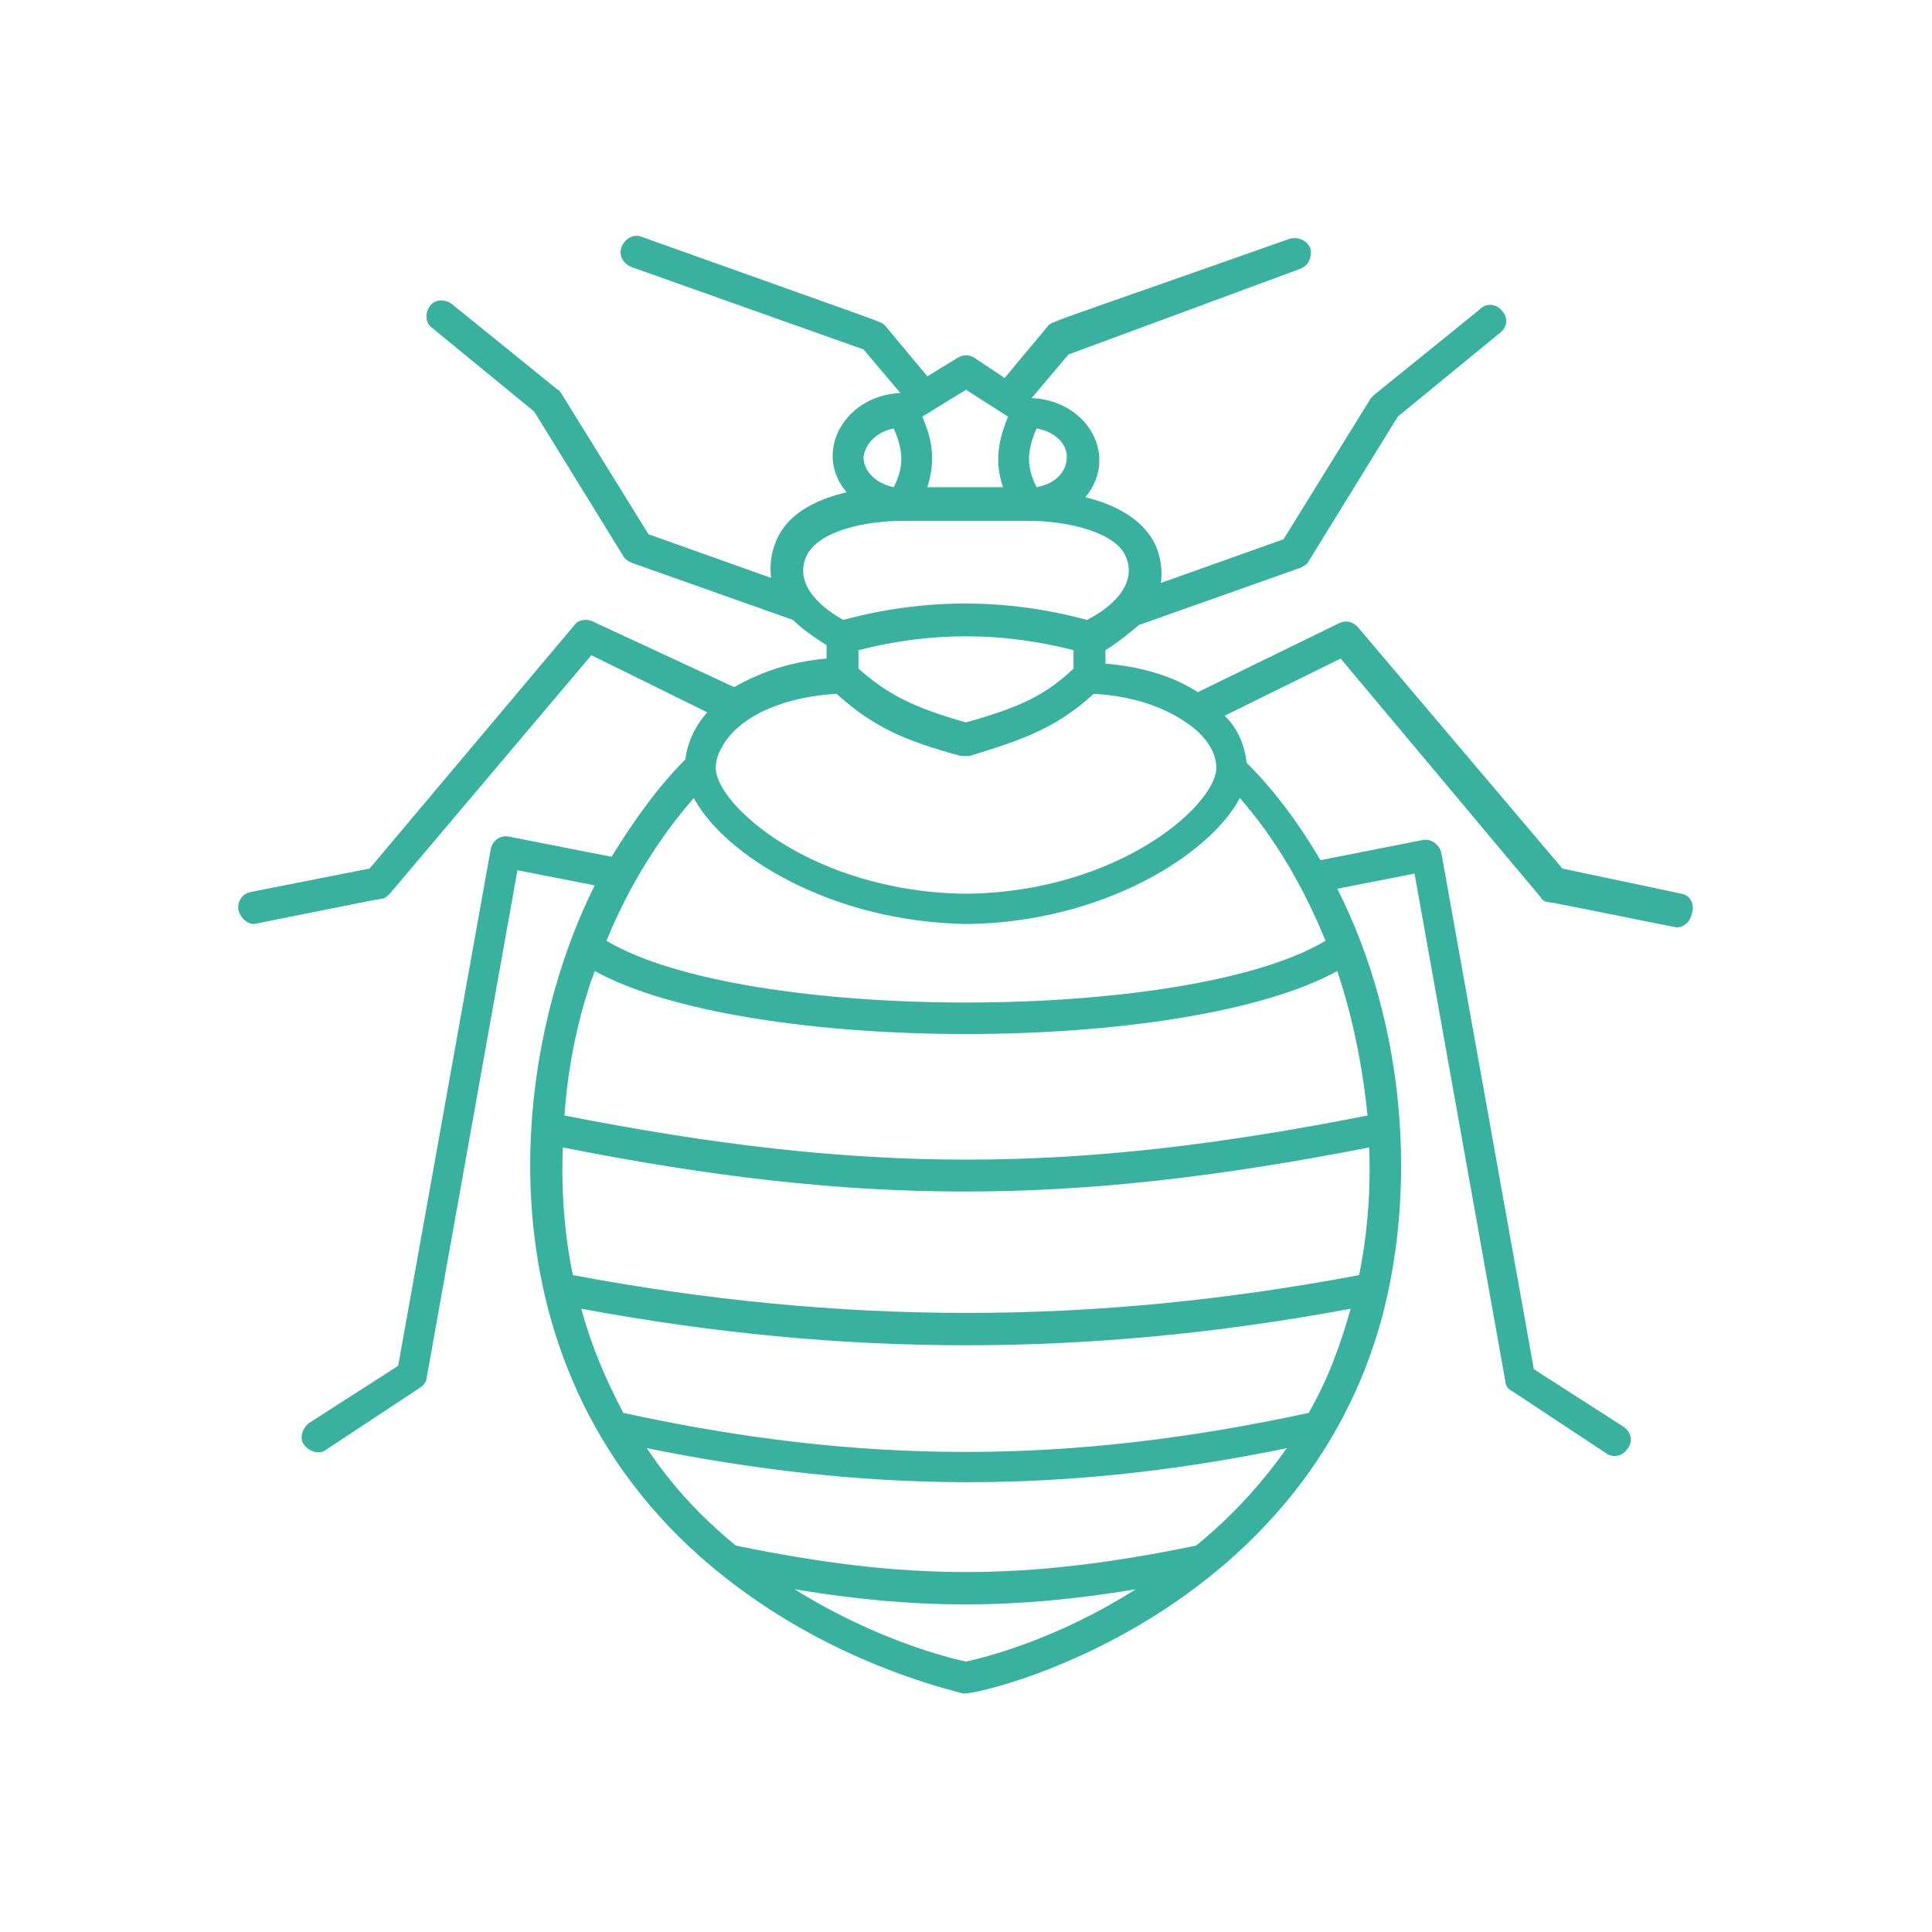 <?xml version="1.0" encoding="utf-8"?>
<!-- Generator: Adobe Illustrator 25.0.1, SVG Export Plug-In . SVG Version: 6.00 Build 0)  -->
<svg version="1.1" id="Layer_1" xmlns="http://www.w3.org/2000/svg" xmlns:xlink="http://www.w3.org/1999/xlink" x="0px" y="0px"
	 viewBox="0 0 115 115" style="enable-background:new 0 0 115 115;" xml:space="preserve">
<style type="text/css">
	.st0{fill:#39B19F;}
</style>
<g>
	<path class="st0" d="M100.1,53.2L93,51.7L80.8,37.3c-0.3-0.3-0.7-0.4-1.1-0.2l-8.4,4.1c-1.4-0.9-3.2-1.5-5.5-1.7v-0.8
		c0.8-0.5,1.4-1,2-1.5l9.6-3.4c0.2-0.1,0.4-0.2,0.5-0.4l5.3-8.6l6.1-5c0.4-0.3,0.5-0.9,0.1-1.3c-0.3-0.4-0.9-0.5-1.3-0.1l-6.3,5.1
		c-0.1,0.1-0.1,0.1-0.2,0.2l-5.2,8.4l-7.3,2.6c0.1-0.7,0-1.5-0.3-2.2c-0.7-1.6-2.5-2.5-4.2-2.9c2-2.4,0.2-5.7-3.1-5.9l-0.1,0
		l2.2-2.6L77.4,16c0.5-0.2,0.7-0.7,0.6-1.2c-0.2-0.5-0.7-0.7-1.2-0.6c-15,5.3-14.2,4.9-14.5,5.3l-2.5,3L58,21.3
		c-0.3-0.2-0.7-0.2-1,0l-1.8,1.1l-2.5-3c-0.3-0.3,0.6,0.1-14.5-5.3c-0.5-0.2-1,0.1-1.2,0.6c-0.2,0.5,0.1,1,0.6,1.2l13.8,4.9l2.2,2.6
		l-0.1,0c-3.3,0.2-5.1,3.6-3.1,5.9c-1.7,0.4-3.5,1.2-4.2,2.9c-0.3,0.7-0.4,1.5-0.3,2.2l-7.3-2.6l-5.2-8.4c-0.1-0.1-0.1-0.2-0.2-0.2
		l-6.3-5.1c-0.4-0.3-1-0.3-1.3,0.1c-0.3,0.4-0.3,1,0.1,1.3l6.1,5l5.3,8.6c0.1,0.2,0.3,0.3,0.5,0.4l9.6,3.4c0.5,0.5,1.2,1,2,1.5v0.8
		c-2.3,0.2-4.1,0.9-5.5,1.7L35.3,37c-0.4-0.2-0.9-0.1-1.1,0.2L22,51.7l-7.1,1.4c-0.5,0.1-0.8,0.6-0.7,1.1c0.1,0.4,0.5,0.8,0.9,0.8
		c0.1,0,7.4-1.5,7.6-1.5c0.2,0,0.4-0.2,0.5-0.3L35.2,39l6.9,3.4c-0.8,0.9-1.2,1.9-1.3,2.8c-1.7,1.7-3.1,3.7-4.4,5.8l-6.1-1.2
		c-0.5-0.1-1,0.2-1.1,0.8l-5.5,30.7l-5.3,3.4c-0.4,0.3-0.6,0.9-0.3,1.3c0.3,0.4,0.9,0.6,1.3,0.3l5.6-3.7c0.2-0.1,0.4-0.4,0.4-0.6
		l5.4-30.2l4.6,0.9c-5.5,11-7.1,30.7,9.1,42.2c6.3,4.5,12.6,5.8,12.8,5.9C58,101,76.9,96.7,82.1,79c2.3-8,1.6-18-2.5-26.1l4.6-0.9
		l5.4,30.2c0,0.3,0.2,0.5,0.4,0.6l5.6,3.7c0.4,0.3,1,0.2,1.3-0.3c0.3-0.4,0.2-1-0.3-1.3l-5.3-3.4l-5.5-30.7
		c-0.1-0.5-0.6-0.9-1.1-0.8l-6.1,1.2c-1.3-2.2-2.7-4.1-4.4-5.8c-0.1-1-0.5-2-1.3-2.8l6.9-3.4l11.9,14.2c0.1,0.2,0.3,0.3,0.5,0.3
		c0.2,0,7.5,1.5,7.6,1.5c0.4,0,0.8-0.3,0.9-0.8C100.9,53.8,100.6,53.3,100.1,53.2z M78.9,56c-8.2,4.9-34.6,4.9-42.8,0
		c1.3-3.2,3.1-6.1,5.2-8.5c1.8,3.4,8.2,7.4,16.3,7.5c8-0.1,14.4-4.1,16.2-7.5C75.9,49.9,77.6,52.8,78.9,56z M81.4,66.4
		c-17.7,3.5-30,3.5-47.8,0c0.2-2.9,0.8-5.9,1.8-8.6c9.1,5,35.1,5,44.2,0C80.5,60.5,81.1,63.4,81.4,66.4z M80.9,75.9
		c-15.9,3-30.8,3-46.8,0c-0.5-2.4-0.7-5-0.6-7.6c17.7,3.5,30.1,3.5,48,0C81.6,70.9,81.4,73.4,80.9,75.9z M72.4,45.7
		c0,2.2-5.8,7.4-14.9,7.5c-9.1-0.1-14.9-5.3-14.9-7.5c0-0.8,0.6-1.9,1.7-2.7c1.5-1.1,3.6-1.6,5.5-1.7c2.2,2,4.1,2.8,7.4,3.7
		c0.2,0,0.4,0,0.5,0c3.3-1,5.2-1.7,7.4-3.7c1.9,0.1,3.9,0.6,5.5,1.7C71.8,43.8,72.4,44.8,72.4,45.7z M63.9,38.7v1.1
		c-1.7,1.6-3.2,2.3-6.4,3.2c-3.2-0.9-4.7-1.7-6.4-3.2v-1.1C55.4,37.6,59.6,37.6,63.9,38.7z M63.5,27.2c0,0.9-0.7,1.6-1.8,1.8
		c-0.6-1.2-0.6-2.1,0-3.5C62.8,25.7,63.5,26.4,63.5,27.2z M57.5,23.2l2.5,1.6c-0.6,1.5-0.8,2.7-0.3,4.2h-4.5
		c0.5-1.6,0.3-2.8-0.3-4.2L57.5,23.2z M53.2,25.5c0.6,1.4,0.6,2.3,0,3.5c-1-0.2-1.8-0.9-1.8-1.8C51.5,26.4,52.2,25.7,53.2,25.5z
		 M48,33.1c0.7-1.5,3.5-2.1,5.8-2.1h7.4c2.4,0,5.2,0.7,5.8,2.1c0.8,1.8-1.1,3.2-2.3,3.8c-4.8-1.3-9.7-1.3-14.5,0
		C49.1,36.3,47.2,34.9,48,33.1z M57.5,98.9c-1-0.2-5.4-1.3-10.2-4.3c7.2,1.2,13.1,1.2,20.3,0C62.9,97.6,58.5,98.7,57.5,98.9z
		 M71.2,92C61,94.1,54,94.1,43.8,92c-2.2-1.8-3.9-3.7-5.3-5.8c12.9,2.6,24.5,2.8,38.1,0C75.1,88.3,73.4,90.2,71.2,92z M77.9,84.1
		c-14.3,3.1-26.6,3.1-40.8,0c-1.1-2.1-1.9-4-2.5-6.2c15.6,2.9,30.2,2.9,45.8,0C79.8,80,79.1,82,77.9,84.1z"/>
</g>
</svg>
